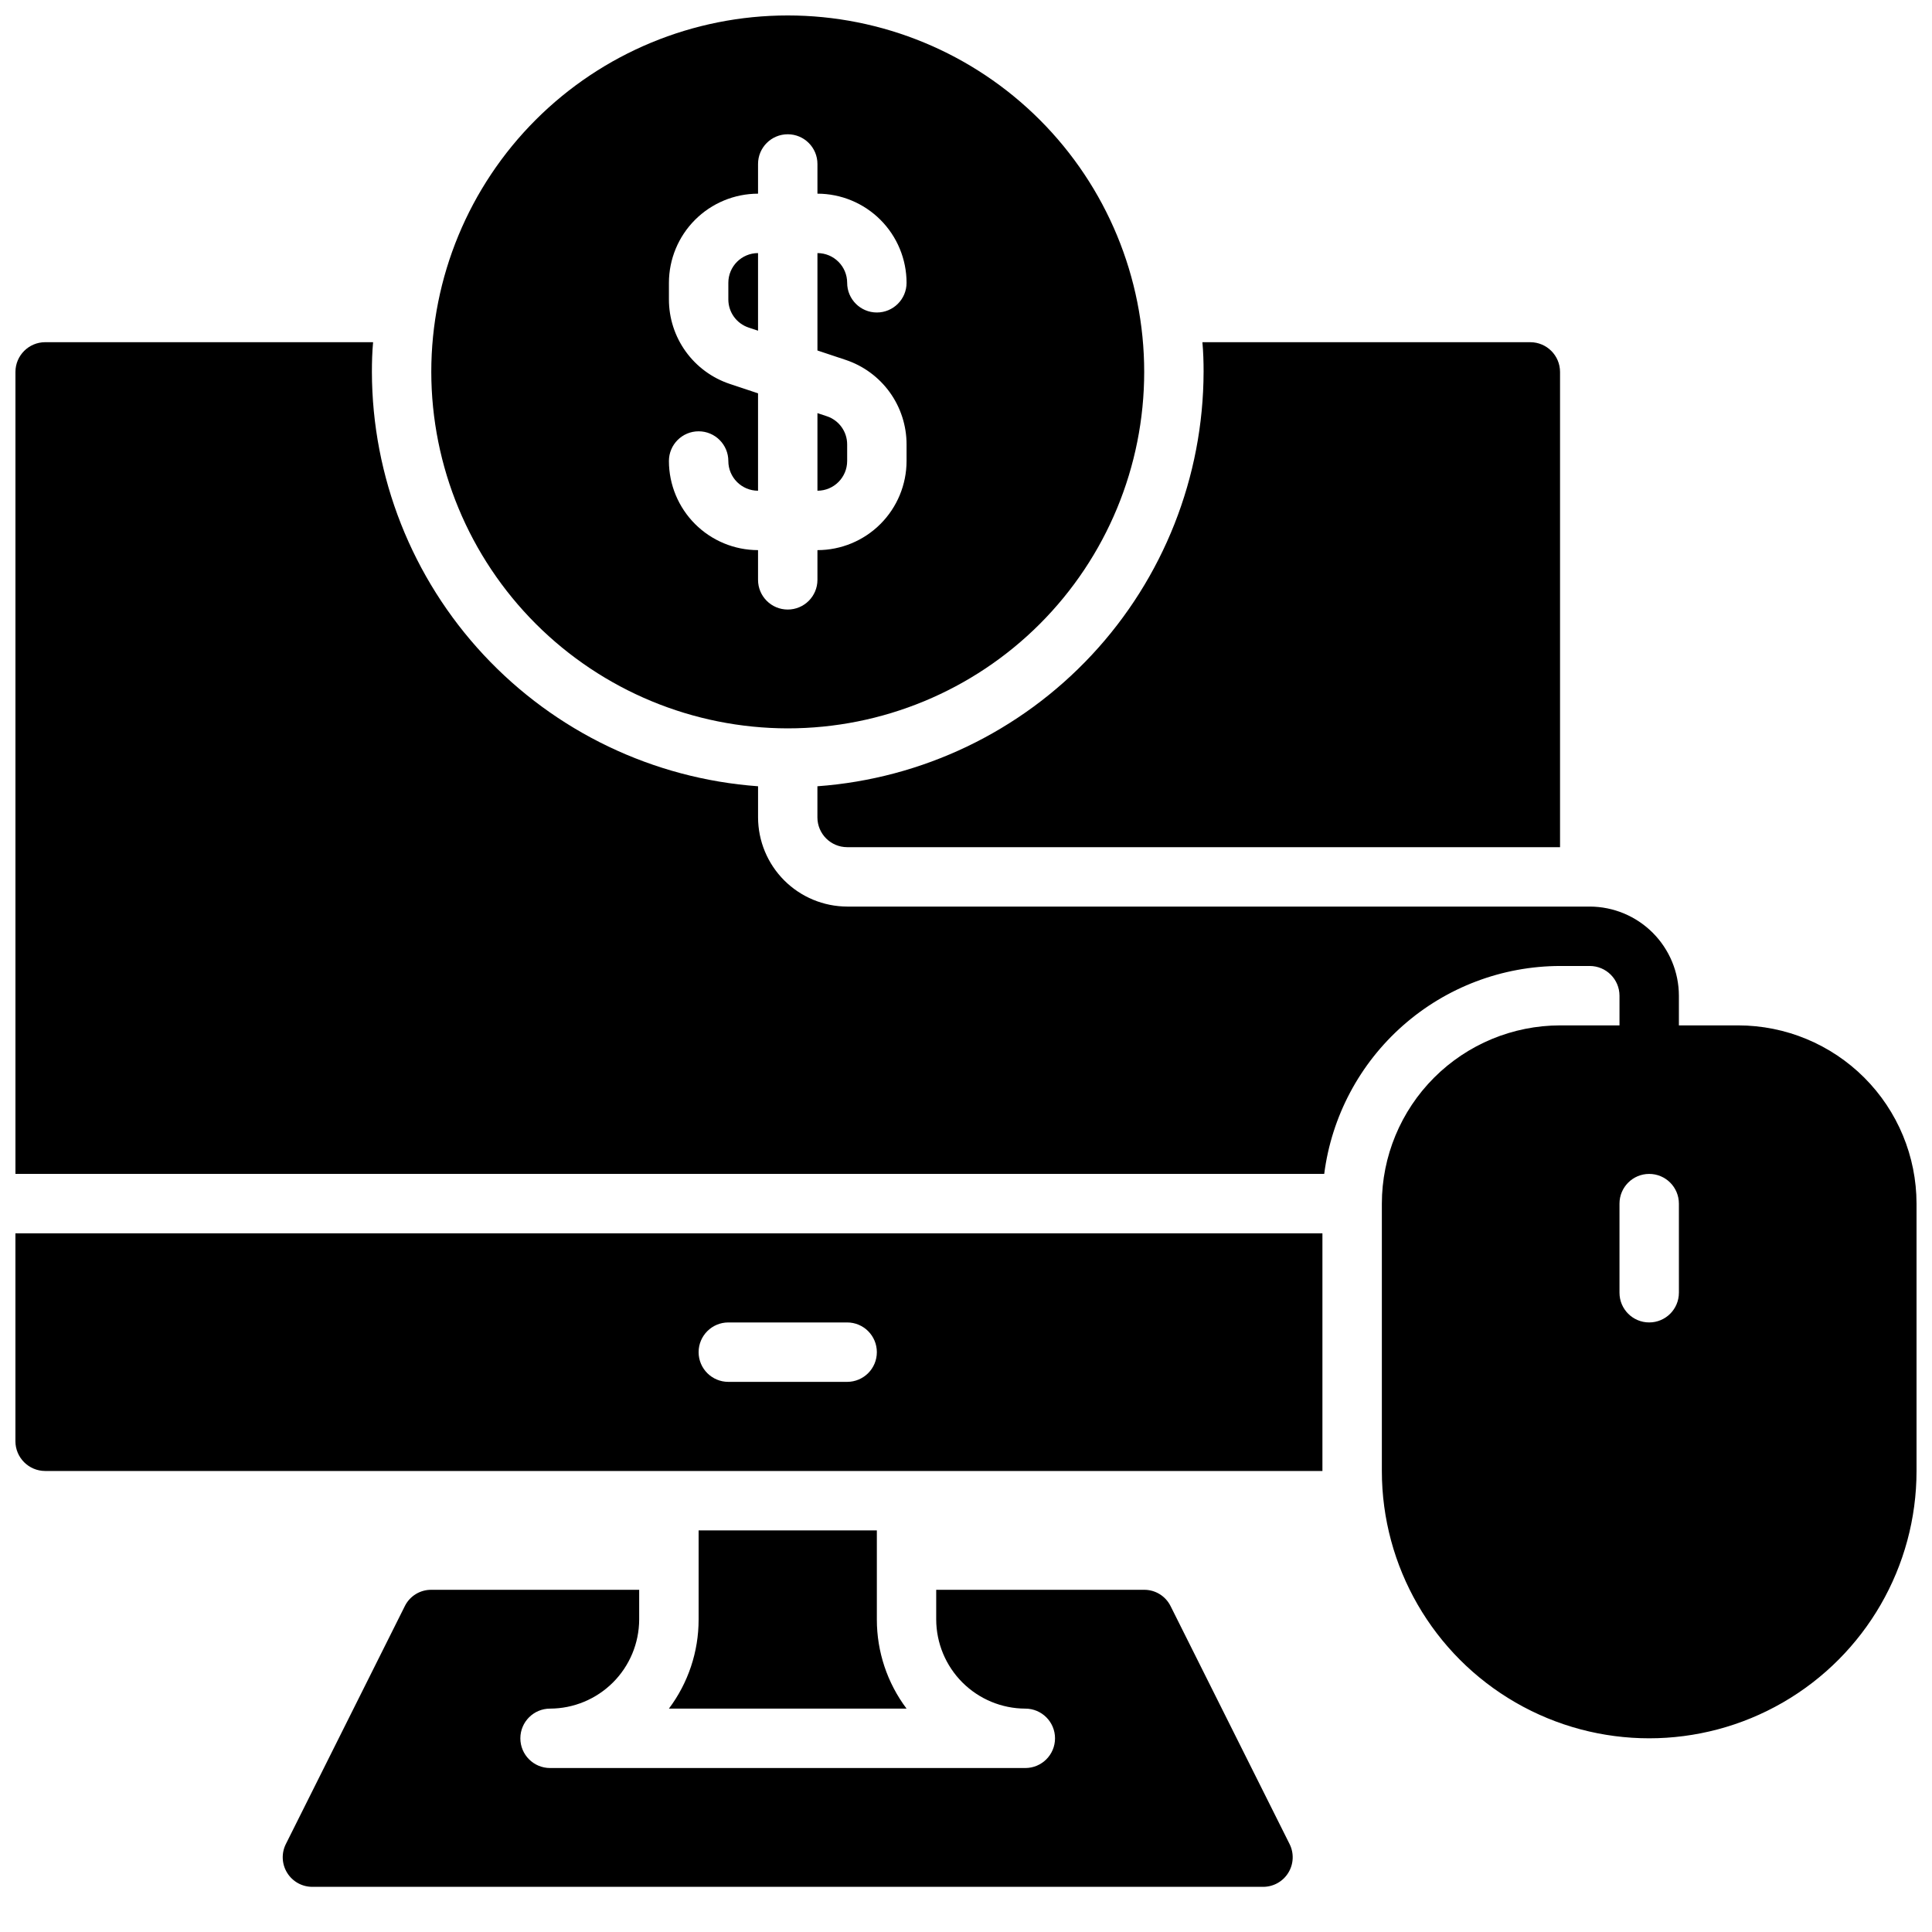 <?xml version="1.0" encoding="UTF-8"?>
<!-- Uploaded to: ICON Repo, www.svgrepo.com, Generator: ICON Repo Mixer Tools -->
<svg width="800px" height="800px" version="1.1" viewBox="144 144 512 512" xmlns="http://www.w3.org/2000/svg">
 <defs>
  <clipPath id="a">
   <path d="m148.09 148.09h503.81v496.91h-503.81z"/>
  </clipPath>
 </defs>
 <g clip-path="url(#a)">
  <path d="m604.67 415.74h-15.746v-7.871c-0.016-6.258-2.512-12.254-6.938-16.68-4.422-4.426-10.418-6.918-16.676-6.938h-196.8c-6.258-0.02-12.254-2.512-16.68-6.938-4.426-4.426-6.918-10.422-6.938-16.68v-8.266c-27.766-2.016-53.742-14.453-72.723-34.82-18.98-20.363-29.559-47.152-29.613-74.992 0-2.676 0.078-5.273 0.316-7.871h-86.91c-4.34 0.012-7.859 3.527-7.871 7.871v212.54h346.84c1.953-15.207 9.375-29.184 20.875-39.324 11.5-10.137 26.297-15.746 41.629-15.777h7.875c4.34 0.012 7.859 3.527 7.871 7.871v7.871h-15.746c-12.52 0.016-24.527 4.996-33.383 13.848-8.852 8.855-13.836 20.863-13.848 33.387v70.848c0 25.309 13.504 48.699 35.426 61.355 21.918 12.656 48.926 12.656 70.848 0 21.918-12.656 35.422-36.047 35.422-61.355v-70.848c-0.012-12.523-4.992-24.531-13.848-33.387-8.855-8.852-20.859-13.832-33.383-13.848zm-15.742 70.848h-0.004c0 4.348-3.523 7.871-7.871 7.871-4.348 0-7.871-3.523-7.871-7.871v-23.613c0-4.348 3.523-7.875 7.871-7.875 4.348 0 7.871 3.527 7.871 7.875zm-244.04-254.95-2.492-0.828c-3.215-1.07-5.383-4.078-5.379-7.469v-4.398c0.004-4.344 3.523-7.867 7.871-7.871zm15.742 42.41v-20.566l2.492 0.828c3.219 1.066 5.387 4.078 5.383 7.469v4.398c-0.004 4.344-3.527 7.867-7.875 7.871zm-7.871 62.977c25.055 0 49.082-9.953 66.797-27.668 17.715-17.715 27.668-41.742 27.668-66.797 0-25.055-9.953-49.082-27.668-66.797-17.715-17.715-41.742-27.668-66.797-27.668s-49.082 9.953-66.797 27.668c-17.715 17.715-27.668 41.742-27.668 66.797 0.027 25.043 9.992 49.055 27.699 66.766 17.711 17.707 41.723 27.672 66.766 27.699zm-15.344-91.277c-4.703-1.566-8.793-4.574-11.691-8.594-2.898-4.023-4.457-8.855-4.453-13.812v-4.398c0.008-6.262 2.5-12.262 6.926-16.691 4.426-4.426 10.43-6.918 16.691-6.926v-7.871c0-4.348 3.523-7.871 7.871-7.871s7.871 3.523 7.871 7.871v7.871c6.262 0.008 12.266 2.5 16.691 6.926 4.43 4.43 6.918 10.43 6.926 16.691 0 4.348-3.523 7.871-7.871 7.871-4.348 0-7.871-3.523-7.871-7.871-0.004-4.344-3.527-7.867-7.875-7.871v25.812l7.473 2.488c4.703 1.566 8.797 4.574 11.695 8.594 2.894 4.023 4.453 8.855 4.449 13.812v4.398c-0.008 6.258-2.496 12.262-6.926 16.691-4.426 4.426-10.43 6.918-16.691 6.922v7.875c0 4.348-3.523 7.871-7.871 7.871s-7.871-3.523-7.871-7.871v-7.875c-6.262-0.004-12.266-2.496-16.691-6.922-4.426-4.43-6.918-10.434-6.926-16.691 0-4.348 3.523-7.875 7.871-7.875 4.348 0 7.875 3.527 7.875 7.875 0.004 4.344 3.523 7.867 7.871 7.871v-25.812zm125.55-3.188c0-2.676-0.078-5.273-0.316-7.871h86.906c4.344 0.012 7.859 3.527 7.871 7.871v125.95h-188.93c-4.344-0.016-7.859-3.531-7.875-7.875v-8.266c27.77-2.016 53.746-14.453 72.727-34.82 18.977-20.363 29.555-47.152 29.613-74.992zm-314.88 283.39c0.012 4.344 3.531 7.859 7.871 7.875h338.5v-62.977h-346.37zm188.93-31.488h31.488c4.348 0 7.871 3.527 7.871 7.875 0 4.348-3.523 7.871-7.871 7.871h-31.488c-4.348 0-7.875-3.523-7.875-7.871 0-4.348 3.527-7.875 7.875-7.875zm39.359 55.105v23.617c-0.008 8.516 2.754 16.805 7.871 23.617h-62.977c5.117-6.812 7.883-15.102 7.871-23.617v-23.617zm109.34 83.051c1.25 2.434 1.137 5.344-0.293 7.676-1.434 2.336-3.977 3.75-6.715 3.738h-251.91c-2.734 0.012-5.281-1.402-6.711-3.738-1.434-2.332-1.543-5.242-0.293-7.676l31.488-62.977c1.316-2.664 4.035-4.344 7.004-4.328h55.105v7.871c-0.02 6.258-2.512 12.254-6.938 16.68-4.426 4.422-10.422 6.918-16.68 6.938-4.348 0-7.871 3.523-7.871 7.871s3.523 7.871 7.871 7.871h125.95c4.348 0 7.871-3.523 7.871-7.871s-3.523-7.871-7.871-7.871c-6.258-0.02-12.254-2.516-16.68-6.938-4.422-4.426-6.918-10.422-6.938-16.68v-7.871h55.105c2.973-0.016 5.688 1.664 7.008 4.328z"/>
 </g>
</svg>